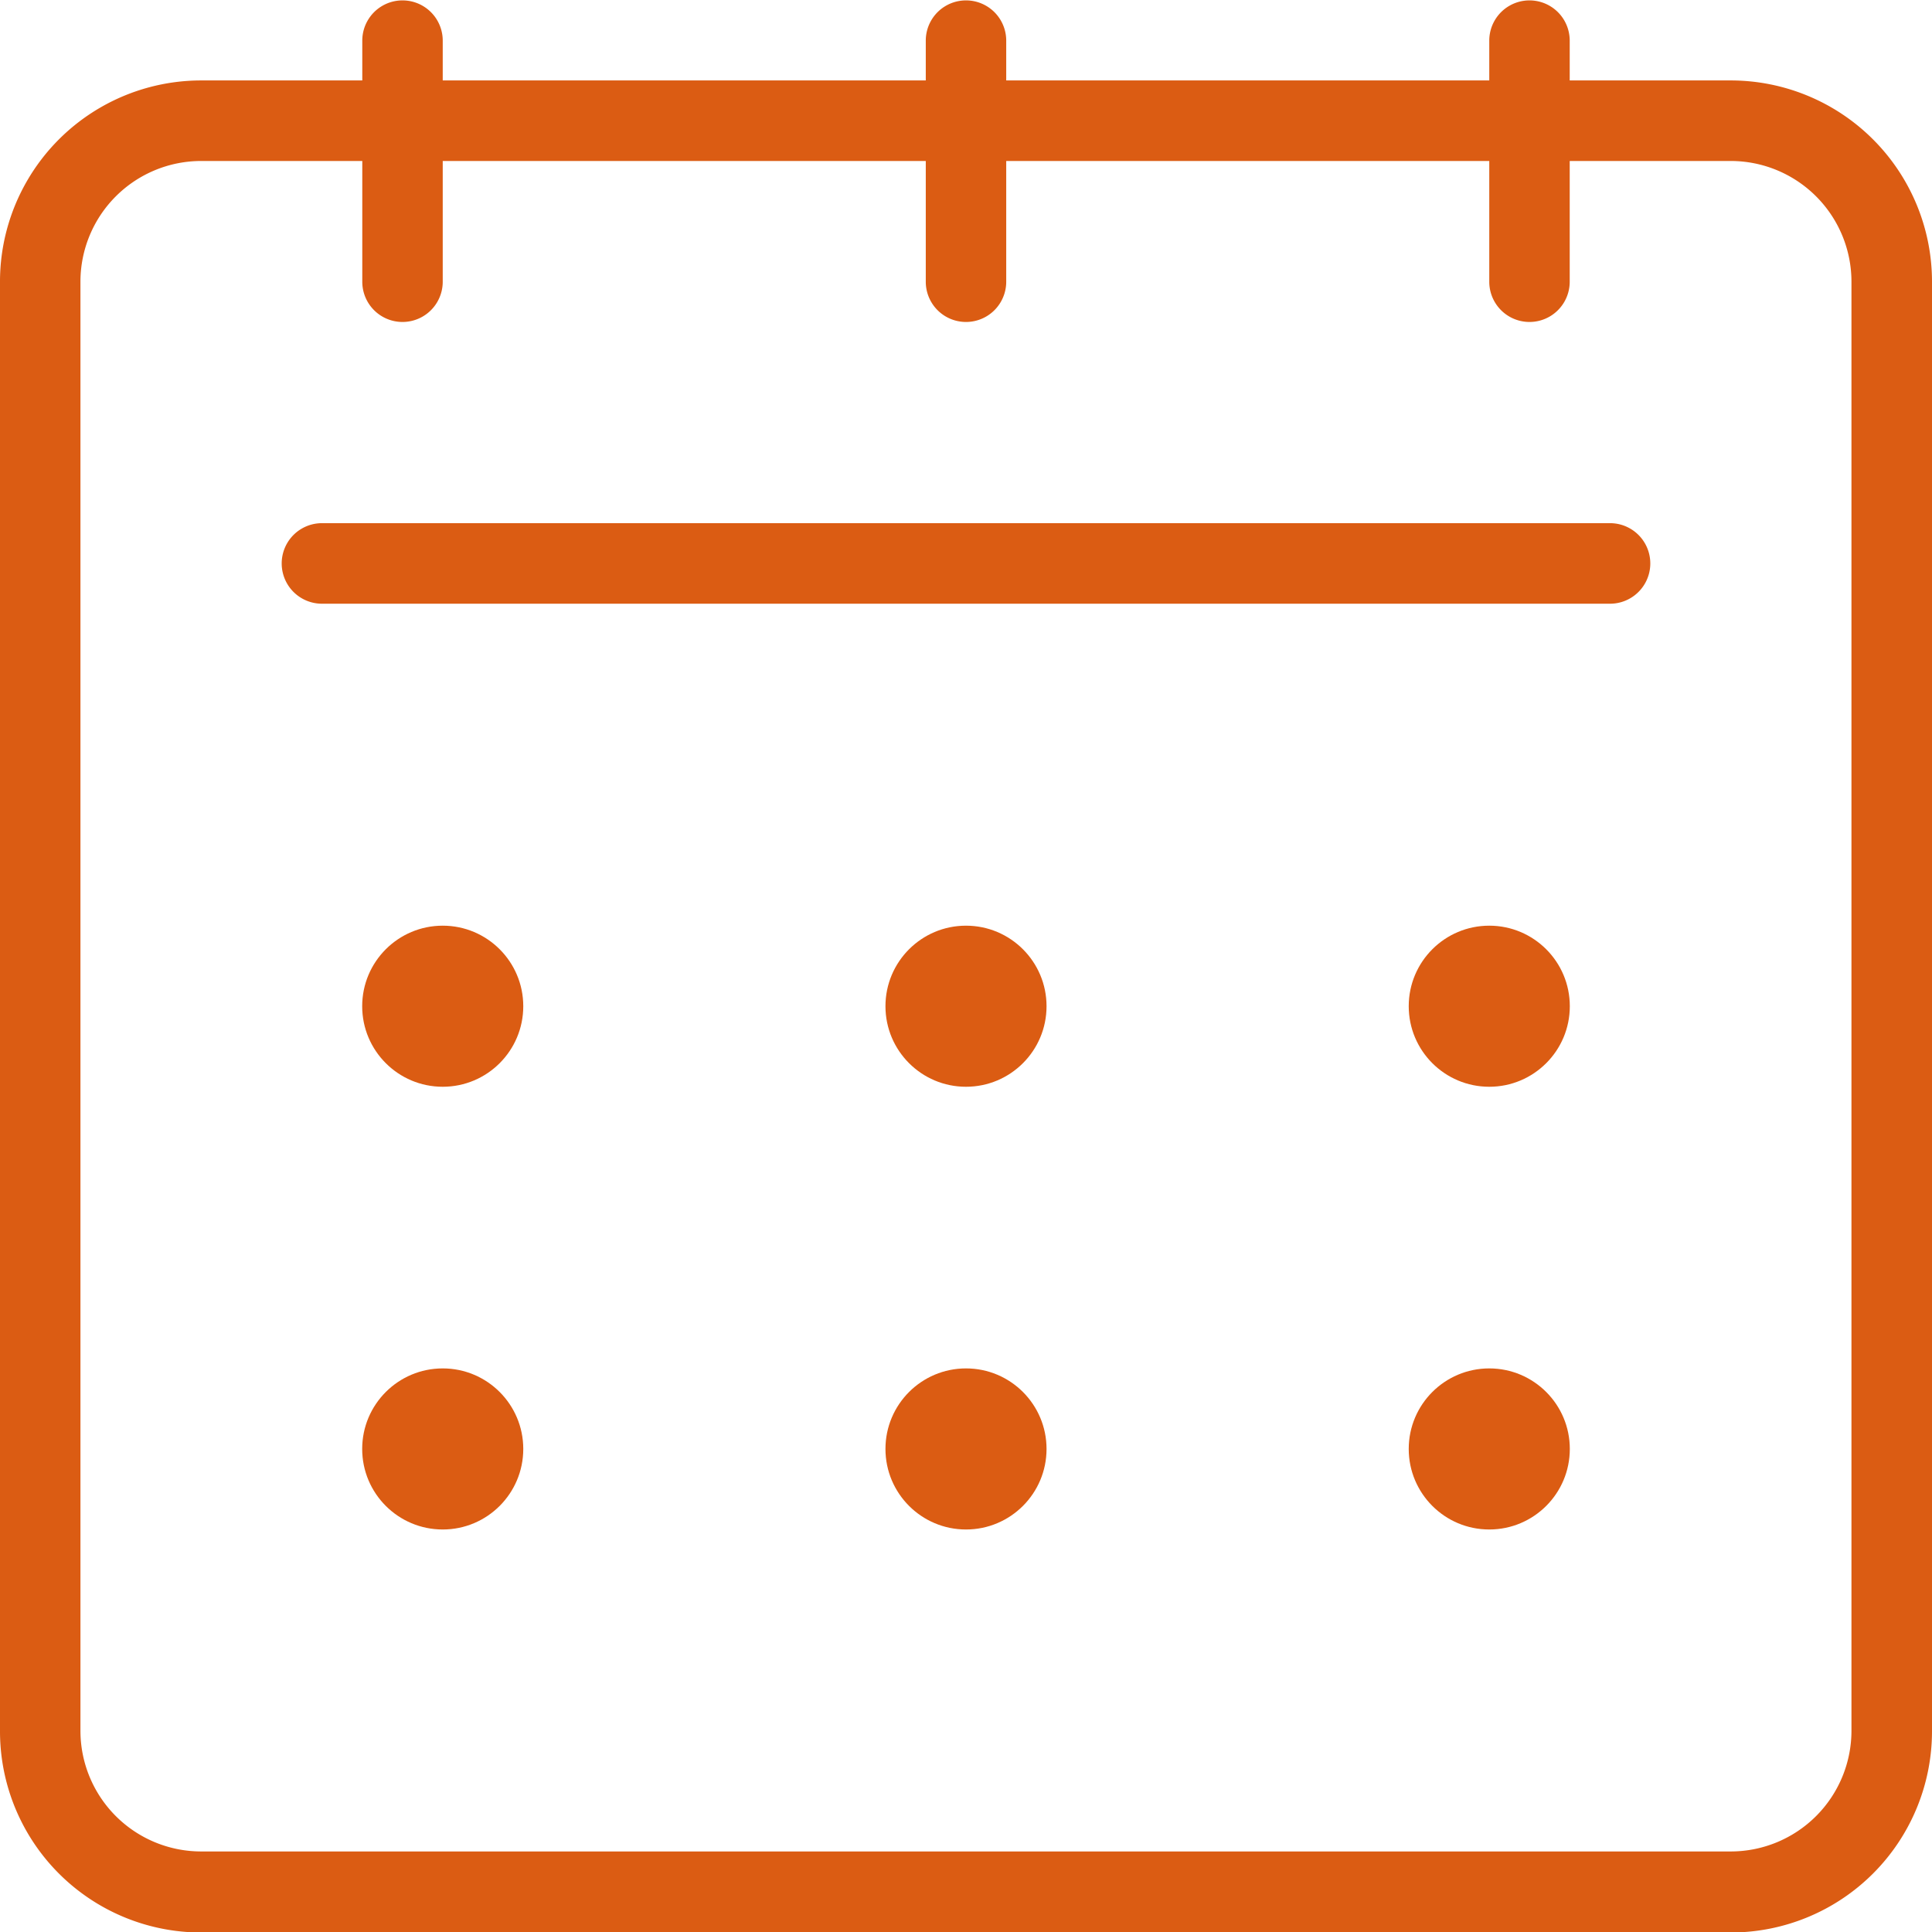 <svg xmlns="http://www.w3.org/2000/svg" width="19.406" height="19.406" viewBox="0 0 19.406 19.406"><defs><style>.a{fill:#db5c13;}</style></defs><path class="a" d="M1314.122,983.319h-1.617v-.4a.4.4,0,1,0-.808,0v.4h-4.852v-.4a.4.4,0,1,0-.808,0v.4h-4.852v-.4a.4.4,0,0,0-.808,0v.4h-1.618a2.021,2.021,0,0,0-2.021,2.022V999.9a2.021,2.021,0,0,0,2.021,2.022h15.363a2.022,2.022,0,0,0,2.022-2.022V985.341A2.022,2.022,0,0,0,1314.122,983.319Zm1.213,16.576a1.213,1.213,0,0,1-1.213,1.213h-15.363a1.213,1.213,0,0,1-1.213-1.213V985.341a1.213,1.213,0,0,1,1.213-1.213h1.618v1.213a.4.4,0,0,0,.808,0v-1.213h4.852v1.213a.4.4,0,1,0,.808,0v-1.213h4.852v1.213a.4.4,0,1,0,.808,0v-1.213h1.617a1.213,1.213,0,0,1,1.213,1.213Z" transform="translate(-1296.738 -982.511)"/><path class="a" d="M1312.91,987.766h-12.938a.4.4,0,0,0,0,.809h12.938a.4.4,0,0,0,0-.809Z" transform="translate(-1296.738 -982.511)"/><circle class="a" cx="0.809" cy="0.809" r="0.809" transform="translate(8.894 9.298)"/><circle class="a" cx="0.809" cy="0.809" r="0.809" transform="translate(3.638 9.298)"/><circle class="a" cx="0.809" cy="0.809" r="0.809" transform="translate(14.15 9.298)"/><circle class="a" cx="0.809" cy="0.809" r="0.809" transform="translate(8.894 13.745)"/><circle class="a" cx="0.809" cy="0.809" r="0.809" transform="translate(3.638 13.745)"/><circle class="a" cx="0.809" cy="0.809" r="0.809" transform="translate(14.15 13.745)"/></svg>